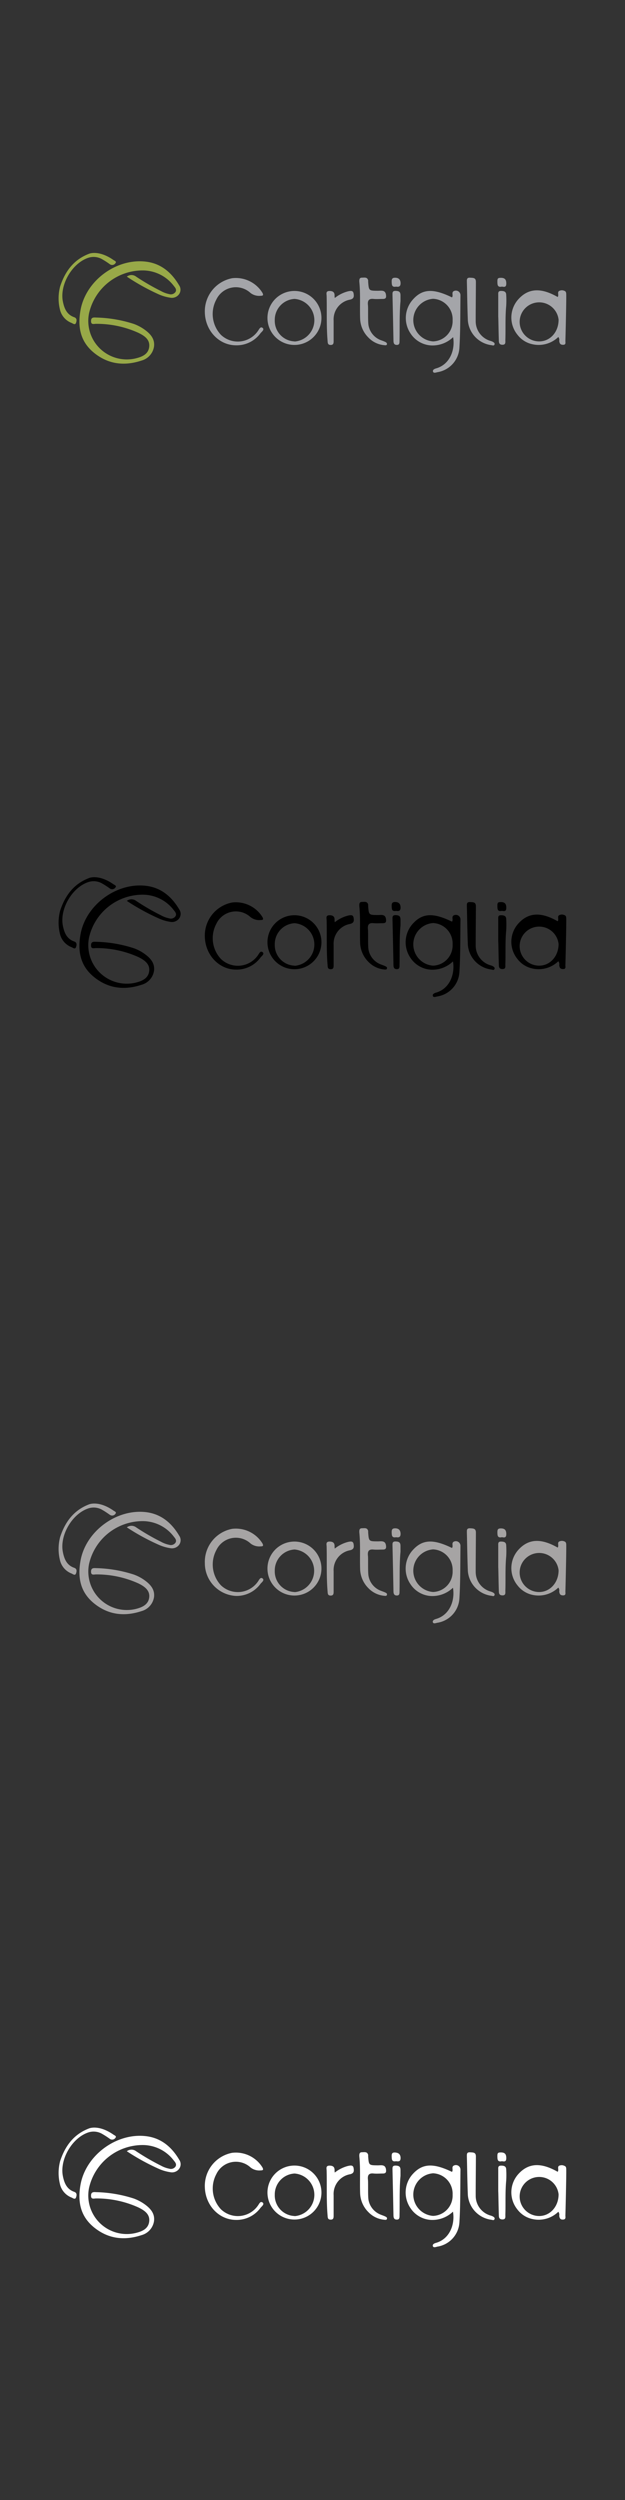 <svg xmlns="http://www.w3.org/2000/svg" viewBox="0 0 160 640"><rect x="0" y="0" width="160" height="640" fill="#333333" stroke="none"/><defs><style>.cls-1{fill:#a4a5a9;}.cls-2{fill:#98a948;}.cls-3{fill:#a6a4a4;}.cls-4{fill:#fff;}</style></defs><g id="Cortiglia"><g id="zLrJZK"><path class="cls-1" d="M144.74,87.27c0,.43.18,1-.58,1s-.92-.38-1-1a1.18,1.18,0,0,0-.23-1,7.24,7.24,0,0,1-6.65,1.85,6.48,6.48,0,0,1-3.76-2.36,7,7,0,0,1,.16-9.13c2.57-2.86,5.78-3.06,10.08-.6.38-.46-.14-1.17.34-1.52a1.5,1.5,0,0,1,1.37-.06c.45.13.49.55.49,1C145,77.09,144.77,86.36,144.74,87.27ZM143,81.84a5,5,0,1,0-4.92,5.56C140.86,87.37,143,85,143,81.84Z"/><path class="cls-2" d="M15.42,79.53a4.84,4.84,0,0,0,2.9,3.14c.36.14.92.67,1.16-.08.16-.49.27-1.12-.5-1.39-1.87-.66-2.52-2.21-2.88-4-.86-4.27,2.33-9.8,6.49-11.2a4.34,4.34,0,0,1,3.62.4,21,21,0,0,1,1.95,1.27,1,1,0,0,0,1.38-.28c.4-.44-.22-.64-.48-.82-3.64-2.54-6-1.69-6.17-1.64-4,1.49-6.23,4.53-7.5,8.42A12,12,0,0,0,15.42,79.53Z"/><path class="cls-2" d="M32.47,70.82a1.94,1.94,0,0,1,2.38,0,59.13,59.13,0,0,0,6.4,3.71,7.31,7.31,0,0,0,2.06.76,1.46,1.46,0,0,0,1.62-.55c.35-.6-.06-1.08-.41-1.51a10,10,0,0,0-7.84-4,14.08,14.08,0,0,0-13.89,11A9.86,9.86,0,0,0,34.6,91.78c1.64-.39,3.33-1,3.59-2.93s-1.25-2.91-2.77-3.65a25.9,25.9,0,0,0-10.84-2.3c-.53,0-1.31.32-1.27-.75,0-.9.61-.91,1.26-.86a33.67,33.67,0,0,1,9.7,1.64,11.41,11.41,0,0,1,3.16,1.77c1.27,1,2.22,2.23,2,4a4.4,4.4,0,0,1-3.18,3.6c-4.36,1.44-8.48,1-12.13-1.94s-4.26-6.78-3.5-11C22,71.77,29.9,66,37.5,67c3.78.5,6.44,2.8,8.33,6a2,2,0,0,1,0,2.33,2.26,2.26,0,0,1-2.3.87,11.33,11.33,0,0,1-3.1-.94A56.55,56.55,0,0,1,32.47,70.82Z"/><path class="cls-1" d="M115.7,76.13c.42-.46-.21-1.24.47-1.61a1.18,1.18,0,0,1,1.71,1.1c-.06,4.47,0,8.95-.27,13.42A6.7,6.7,0,0,1,112,95.28c-.39.08-1,.33-1.15-.14s.38-.72.79-.83c3.53-1,4.92-4.74,4.36-8a7.6,7.6,0,0,1-5.65,2.12,6.74,6.74,0,0,1-5.21-3,7.08,7.08,0,0,1,.37-8.53C108,73.93,110.78,73.73,115.7,76.13Zm.17,5.84a5.24,5.24,0,0,0-5-5.48,5.47,5.47,0,0,0,0,10.91A5.19,5.19,0,0,0,115.87,82Z"/><path class="cls-1" d="M60.44,88.4c-4.33,0-7.86-3.68-8-8.36a8.63,8.63,0,0,1,7-8.82,8,8,0,0,1,7.73,3.72c.27.51.28.79-.41.78A3.62,3.62,0,0,1,64.13,75a5.53,5.53,0,0,0-8.76,1.71,7.79,7.79,0,0,0,1.18,9A6.26,6.26,0,0,0,66,84.77c.32-.42.63-1.27,1.21-.84s-.21,1-.5,1.35A7.56,7.56,0,0,1,60.44,88.4Z"/><path class="cls-1" d="M68.47,81.43a6.91,6.91,0,1,1,13.82-.07,6.91,6.91,0,1,1-13.82.07Zm6.94,6a5.47,5.47,0,0,0,0-10.91A5.36,5.36,0,0,0,70.34,82,5.27,5.27,0,0,0,75.41,87.4Z"/><path class="cls-1" d="M94.35,83.35a5,5,0,0,0,3.24,3.77,11,11,0,0,1,1.08.43c.22.12.46.32.38.61s-.42.24-.66.21a6.38,6.38,0,0,1-4.12-2,7.15,7.15,0,0,1-2.08-4.87c-.1-3.14.11-6.28-.21-9.42,0-.49,0-1,.68-1s1.36-.2,1.59.7c0,.12,0,.26,0,.39.17,2.26.18,2.25,2.48,2.27.87,0,1.93-.29,2.09,1.09.07.6,0,1-.8,1s-1.57.07-2.34,0c-1.26-.15-1.61.41-1.49,1.55C94.29,78.75,94.14,82.31,94.35,83.35Z"/><path class="cls-1" d="M85.7,76.29a9,9,0,0,1,3.44-1.72c.62-.12,1.27-.27,1.39.62.1.68.11,1.27-.88,1.51a5.13,5.13,0,0,0-4.24,5.38c0,1.72,0,3.44,0,5.16,0,.54,0,1.08-.76,1.07s-.75-.52-.79-1.07c-.32-3.81-.15-7.64-.24-11.46,0-.53-.3-1.28.74-1.29.84,0,1.32.31,1.29,1.2A3.61,3.61,0,0,0,85.7,76.29Z"/><path class="cls-1" d="M121.78,82.16a5.23,5.23,0,0,0,3.67,5.08,4.39,4.39,0,0,1,.61.21c.3.17.69.37.53.76s-.54.18-.82.15a6.93,6.93,0,0,1-6-6.36c-.13-3.26-.17-6.53-.25-9.8,0-.57-.09-1.16.8-1.11s1.52,0,1.51,1.12C121.83,74,121.76,80.65,121.78,82.16Z"/><path class="cls-1" d="M127.55,81.09c0-1.85,0-3.7,0-5.55,0-.51-.11-1.06.72-1.06s1.3.21,1.32,1a24.25,24.25,0,0,1,0,2.83c-.28,2.92-.12,5.84-.22,8.75,0,.54.14,1.21-.75,1.2s-.91-.61-.92-1.17C127.63,85.12,127.58,81.09,127.55,81.09Z"/><path class="cls-1" d="M102.53,77.08c-.31,3.27-.18,6.75-.25,10.22,0,.49,0,1-.68,1s-.85-.4-.87-1c-.07-3.91-.16-7.81-.25-11.71,0-.56-.11-1.15.79-1.13s1.25.29,1.26,1.11Z"/><path class="cls-1" d="M101.4,73.38c-1.1.21-1.1-.46-1.13-1.23s.17-1.09,1-1.05,1.27.52,1.28,1.4S102.06,73.49,101.4,73.38Z"/><path class="cls-1" d="M128.51,73.37c-1.16.26-1.17-.46-1.18-1.25s.08-1,.88-1c1,0,1.38.41,1.4,1.39S129.2,73.51,128.51,73.37Z"/></g><g id="zLrJZK-2" data-name="zLrJZK"><path d="M144.74,247.08c0,.43.18,1-.58,1s-.92-.37-1-1a1.18,1.18,0,0,0-.23-1,7.24,7.24,0,0,1-6.65,1.85,6.48,6.48,0,0,1-3.76-2.36,7,7,0,0,1,.16-9.13c2.57-2.86,5.78-3.06,10.08-.6.38-.46-.14-1.16.34-1.52a1.5,1.5,0,0,1,1.37-.06c.45.13.49.55.49.95C145,236.9,144.77,246.18,144.74,247.08ZM143,241.66a5,5,0,1,0-4.92,5.55C140.86,247.18,143,244.77,143,241.66Z"/><path d="M15.42,239.34a4.84,4.84,0,0,0,2.9,3.14c.36.15.92.67,1.16-.08.16-.49.27-1.12-.5-1.39-1.87-.65-2.52-2.21-2.88-4-.86-4.27,2.33-9.8,6.49-11.19a4.31,4.31,0,0,1,3.62.39,21,21,0,0,1,1.95,1.27,1,1,0,0,0,1.38-.28c.4-.44-.22-.64-.48-.82-3.64-2.54-6-1.69-6.17-1.64-4,1.49-6.23,4.53-7.5,8.42A12,12,0,0,0,15.42,239.34Z"/><path d="M32.47,230.63a1.94,1.94,0,0,1,2.38,0,59.13,59.13,0,0,0,6.4,3.71,7.31,7.31,0,0,0,2.06.76,1.44,1.44,0,0,0,1.62-.55c.35-.6-.06-1.08-.41-1.51a10,10,0,0,0-7.84-4,14.08,14.08,0,0,0-13.89,11A9.86,9.86,0,0,0,34.6,251.59c1.64-.39,3.33-1.05,3.59-2.93s-1.25-2.91-2.77-3.65a25.9,25.9,0,0,0-10.84-2.3c-.53,0-1.31.32-1.27-.75,0-.89.61-.9,1.26-.86a33.68,33.68,0,0,1,9.7,1.65,11.13,11.13,0,0,1,3.16,1.76c1.27,1,2.22,2.23,2,4a4.4,4.4,0,0,1-3.18,3.59c-4.36,1.44-8.48,1-12.13-1.94s-4.26-6.78-3.5-11c1.37-7.56,9.32-13.37,16.92-12.37,3.78.5,6.44,2.8,8.33,6a2,2,0,0,1,0,2.32,2.29,2.29,0,0,1-2.3.88,11.35,11.35,0,0,1-3.1-.95A56.55,56.55,0,0,1,32.47,230.63Z"/><path d="M115.7,235.94c.42-.46-.21-1.24.47-1.61a1.18,1.18,0,0,1,1.71,1.1c-.06,4.47,0,8.95-.27,13.42a6.7,6.7,0,0,1-5.65,6.24c-.39.08-1,.33-1.15-.13s.38-.73.79-.84c3.53-1,4.92-4.74,4.36-8a7.6,7.6,0,0,1-5.65,2.12,6.74,6.74,0,0,1-5.21-3,7.08,7.08,0,0,1,.37-8.53C108,233.74,110.78,233.54,115.7,235.94Zm.17,5.84a5.24,5.24,0,0,0-5-5.48,5.47,5.47,0,0,0,0,10.91A5.19,5.19,0,0,0,115.87,241.78Z"/><path d="M60.44,248.22c-4.33,0-7.86-3.69-8-8.37a8.61,8.61,0,0,1,7-8.81,8,8,0,0,1,7.73,3.71c.27.52.28.79-.41.78a3.62,3.62,0,0,1-2.62-.74,5.53,5.53,0,0,0-8.76,1.71,7.79,7.79,0,0,0,1.18,9,6.26,6.26,0,0,0,9.44-.91c.32-.42.63-1.27,1.21-.84s-.21,1-.5,1.35A7.55,7.55,0,0,1,60.44,248.22Z"/><path d="M68.47,241.25a6.91,6.91,0,1,1,13.82-.08,6.91,6.91,0,1,1-13.82.08Zm6.94,6a5.47,5.47,0,0,0,0-10.91,5.36,5.36,0,0,0-5.07,5.47A5.26,5.26,0,0,0,75.41,247.21Z"/><path d="M94.35,243.16a5,5,0,0,0,3.24,3.77c.36.14.73.26,1.08.43s.46.32.38.61-.42.24-.66.22a6.48,6.48,0,0,1-4.12-2,7.19,7.19,0,0,1-2.08-4.88c-.1-3.14.11-6.28-.21-9.42,0-.49,0-1,.68-1s1.36-.2,1.59.7c0,.13,0,.26,0,.39.17,2.26.18,2.25,2.48,2.27.87,0,1.93-.29,2.09,1.09.07.6,0,1-.8,1s-1.57.06-2.34,0c-1.26-.15-1.61.41-1.49,1.55C94.29,238.56,94.14,242.12,94.35,243.16Z"/><path d="M85.7,236.1a9,9,0,0,1,3.44-1.72c.62-.12,1.27-.27,1.39.62.1.69.11,1.27-.88,1.52a5.13,5.13,0,0,0-4.24,5.38c0,1.71,0,3.43,0,5.15,0,.54,0,1.08-.76,1.07s-.75-.51-.79-1.07c-.32-3.81-.15-7.64-.24-11.45,0-.53-.3-1.29.74-1.3.84,0,1.32.31,1.29,1.2A3.46,3.46,0,0,0,85.7,236.1Z"/><path d="M121.78,242a5.23,5.23,0,0,0,3.67,5.08,4.39,4.39,0,0,1,.61.21c.3.17.69.37.53.77s-.54.17-.82.14a6.92,6.92,0,0,1-6-6.35c-.13-3.27-.17-6.54-.25-9.81,0-.57-.09-1.15.8-1.11s1.52,0,1.51,1.12C121.83,233.83,121.76,240.46,121.78,242Z"/><path d="M127.55,240.9c0-1.85,0-3.7,0-5.54,0-.52-.11-1.07.72-1.06s1.3.2,1.32,1a24.44,24.44,0,0,1,0,2.84c-.28,2.91-.12,5.83-.22,8.75,0,.53.14,1.2-.75,1.19s-.91-.6-.92-1.17C127.63,244.93,127.58,240.9,127.55,240.9Z"/><path d="M102.53,236.89c-.31,3.27-.18,6.75-.25,10.22,0,.49,0,1-.68,1s-.85-.4-.87-1c-.07-3.9-.16-7.81-.25-11.71,0-.55-.11-1.15.79-1.13s1.25.29,1.26,1.12Z"/><path d="M101.4,233.19c-1.1.21-1.1-.46-1.13-1.22s.17-1.1,1-1.06,1.27.52,1.28,1.41S102.06,233.3,101.4,233.19Z"/><path d="M128.51,233.18c-1.16.27-1.17-.46-1.18-1.25s.08-1,.88-1c1,0,1.38.42,1.4,1.39S129.2,233.33,128.51,233.18Z"/></g><g id="zLrJZK-3" data-name="zLrJZK"><path class="cls-3" d="M144.74,407.42c0,.43.18,1-.58,1s-.92-.37-1-1a1.18,1.18,0,0,0-.23-1,7.27,7.27,0,0,1-6.65,1.86,6.55,6.55,0,0,1-3.76-2.37,7,7,0,0,1,.16-9.13c2.57-2.86,5.78-3.06,10.08-.6.38-.46-.14-1.16.34-1.52a1.53,1.53,0,0,1,1.37-.06c.45.14.49.55.49.95C145,397.24,144.77,406.52,144.74,407.42ZM143,402a5,5,0,1,0-4.92,5.56C140.86,407.52,143,405.11,143,402Z"/><path class="cls-3" d="M15.42,399.68a4.84,4.84,0,0,0,2.9,3.14c.36.15.92.67,1.16-.08.16-.49.27-1.12-.5-1.39-1.87-.65-2.52-2.2-2.88-4-.86-4.26,2.33-9.79,6.49-11.19a4.31,4.31,0,0,1,3.62.39c.68.38,1.32.83,1.95,1.27a1,1,0,0,0,1.38-.28c.4-.44-.22-.63-.48-.82-3.64-2.54-6-1.68-6.17-1.64-4,1.49-6.23,4.53-7.5,8.42A12,12,0,0,0,15.42,399.68Z"/><path class="cls-3" d="M32.47,391a2,2,0,0,1,2.38,0,59.13,59.13,0,0,0,6.4,3.71,7.31,7.31,0,0,0,2.06.76,1.44,1.44,0,0,0,1.62-.55c.35-.6-.06-1.08-.41-1.51a10,10,0,0,0-7.84-4,14.08,14.08,0,0,0-13.89,11A9.86,9.86,0,0,0,34.6,411.93c1.64-.39,3.33-1.05,3.59-2.93s-1.25-2.91-2.77-3.65a25.9,25.9,0,0,0-10.84-2.3c-.53,0-1.31.32-1.27-.75,0-.89.61-.9,1.26-.86a33.68,33.68,0,0,1,9.7,1.65,11.13,11.13,0,0,1,3.16,1.76c1.27,1,2.22,2.23,2,4a4.4,4.4,0,0,1-3.18,3.59c-4.36,1.44-8.48,1-12.13-1.94s-4.26-6.78-3.5-11c1.37-7.56,9.32-13.37,16.92-12.37,3.78.51,6.44,2.8,8.33,6a2,2,0,0,1,0,2.32,2.29,2.29,0,0,1-2.3.88,11.69,11.69,0,0,1-3.1-.94A56.63,56.63,0,0,1,32.47,391Z"/><path class="cls-3" d="M115.7,396.28c.42-.46-.21-1.24.47-1.61a1.18,1.18,0,0,1,1.71,1.1c-.06,4.48,0,9-.27,13.42a6.69,6.69,0,0,1-5.65,6.24c-.39.08-1,.33-1.15-.13s.38-.72.79-.84c3.53-1,4.92-4.74,4.36-8a7.6,7.6,0,0,1-5.65,2.12,6.71,6.71,0,0,1-5.21-3,7.08,7.08,0,0,1,.37-8.53C108,394.08,110.78,393.88,115.7,396.28Zm.17,5.85a5.24,5.24,0,0,0-5-5.49,5.47,5.47,0,0,0,0,10.91A5.19,5.19,0,0,0,115.87,402.13Z"/><path class="cls-3" d="M60.44,408.56a8.38,8.38,0,0,1-8-8.36,8.61,8.61,0,0,1,7-8.82,8,8,0,0,1,7.73,3.71c.27.52.28.79-.41.78a3.62,3.62,0,0,1-2.62-.74,5.53,5.53,0,0,0-8.76,1.71,7.8,7.8,0,0,0,1.18,9,6.26,6.26,0,0,0,9.44-.92c.32-.42.63-1.27,1.21-.84s-.21,1-.5,1.35A7.55,7.55,0,0,1,60.44,408.56Z"/><path class="cls-3" d="M68.47,401.59a6.91,6.91,0,1,1,13.82-.08,6.91,6.91,0,1,1-13.82.08Zm6.94,6a5.48,5.48,0,0,0,0-10.92,5.37,5.37,0,0,0-5.07,5.47A5.28,5.28,0,0,0,75.41,407.56Z"/><path class="cls-3" d="M94.35,403.5a5,5,0,0,0,3.24,3.77c.36.14.73.26,1.08.43s.46.32.38.61-.42.24-.66.22a6.48,6.48,0,0,1-4.12-2,7.19,7.19,0,0,1-2.08-4.88c-.1-3.14.11-6.28-.21-9.42,0-.49,0-1,.68-1s1.36-.2,1.59.7c0,.13,0,.26,0,.39.17,2.27.18,2.26,2.48,2.27.87,0,1.93-.28,2.09,1.1.07.59,0,1-.8,1s-1.57.06-2.34,0c-1.26-.15-1.61.41-1.49,1.55C94.29,398.91,94.14,402.46,94.35,403.5Z"/><path class="cls-3" d="M85.7,396.44a9,9,0,0,1,3.44-1.72c.62-.12,1.27-.27,1.39.62.1.69.11,1.27-.88,1.52a5.13,5.13,0,0,0-4.24,5.38c0,1.72,0,3.43,0,5.15,0,.54,0,1.08-.76,1.08s-.75-.52-.79-1.07c-.32-3.82-.15-7.64-.24-11.46,0-.53-.3-1.29.74-1.3.84,0,1.32.31,1.29,1.2A3.46,3.46,0,0,0,85.7,396.44Z"/><path class="cls-3" d="M121.78,402.31a5.22,5.22,0,0,0,3.67,5.08,6.26,6.26,0,0,1,.61.21c.3.17.69.37.53.77s-.54.17-.82.15a6.94,6.94,0,0,1-6-6.36c-.13-3.27-.17-6.54-.25-9.81,0-.57-.09-1.15.8-1.11s1.52.05,1.51,1.12C121.83,394.17,121.76,400.8,121.78,402.31Z"/><path class="cls-3" d="M127.55,401.24c0-1.85,0-3.7,0-5.54,0-.52-.11-1.07.72-1.06s1.3.2,1.32,1a24.44,24.44,0,0,1,0,2.84c-.28,2.91-.12,5.83-.22,8.75,0,.54.14,1.21-.75,1.19s-.91-.6-.92-1.17C127.63,405.28,127.58,401.24,127.55,401.24Z"/><path class="cls-3" d="M102.53,397.23c-.31,3.27-.18,6.75-.25,10.22,0,.49,0,1-.68,1s-.85-.41-.87-1c-.07-3.9-.16-7.8-.25-11.71,0-.55-.11-1.15.79-1.13s1.25.29,1.26,1.12Z"/><path class="cls-3" d="M101.4,393.53c-1.1.21-1.1-.46-1.13-1.22s.17-1.1,1-1.06,1.27.52,1.28,1.41S102.06,393.64,101.4,393.53Z"/><path class="cls-3" d="M128.51,393.52c-1.16.27-1.17-.46-1.18-1.25,0-.64.08-1,.88-1,1,0,1.38.42,1.4,1.39S129.2,393.67,128.51,393.52Z"/></g><g id="zLrJZK-4" data-name="zLrJZK"><path class="cls-4" d="M144.74,567.16c0,.44.18,1-.58,1.05s-.92-.38-1-1a1.2,1.2,0,0,0-.23-1,7.22,7.22,0,0,1-6.65,1.86,6.48,6.48,0,0,1-3.76-2.36,7,7,0,0,1,.16-9.13c2.57-2.86,5.78-3.06,10.08-.6.38-.46-.14-1.17.34-1.53a1.53,1.53,0,0,1,1.37,0c.45.13.49.54.49.95C145,557,144.77,566.26,144.74,567.16ZM143,561.74a5,5,0,1,0-4.92,5.56C140.86,567.27,143,564.86,143,561.74Z"/><path class="cls-4" d="M15.42,559.42a4.86,4.86,0,0,0,2.9,3.15c.36.14.92.66,1.16-.08.16-.49.27-1.12-.5-1.39-1.87-.66-2.52-2.21-2.88-4-.86-4.26,2.33-9.79,6.49-11.19a4.34,4.34,0,0,1,3.62.4,21,21,0,0,1,1.95,1.27,1,1,0,0,0,1.38-.28c.4-.44-.22-.64-.48-.82-3.64-2.54-6-1.69-6.17-1.64-4,1.49-6.23,4.53-7.5,8.42A12,12,0,0,0,15.42,559.42Z"/><path class="cls-4" d="M32.47,550.72a1.94,1.94,0,0,1,2.38,0,60.83,60.83,0,0,0,6.4,3.71,7.28,7.28,0,0,0,2.06.75,1.44,1.44,0,0,0,1.62-.54c.35-.6-.06-1.09-.41-1.51a10,10,0,0,0-7.84-4,14.08,14.08,0,0,0-13.89,11A9.86,9.86,0,0,0,34.6,571.68c1.64-.39,3.33-1,3.59-2.93s-1.25-2.91-2.77-3.65a25.9,25.9,0,0,0-10.84-2.3c-.53,0-1.31.32-1.27-.75,0-.9.61-.91,1.26-.86a33.67,33.67,0,0,1,9.7,1.64,11.64,11.64,0,0,1,3.16,1.76c1.27,1,2.22,2.23,2,4a4.4,4.4,0,0,1-3.18,3.6c-4.36,1.44-8.48,1-12.13-1.94s-4.26-6.78-3.5-11c1.37-7.57,9.32-13.38,16.92-12.37,3.78.5,6.44,2.79,8.33,6a2,2,0,0,1,0,2.32,2.25,2.25,0,0,1-2.3.88,11.33,11.33,0,0,1-3.1-.94A56.55,56.55,0,0,1,32.47,550.72Z"/><path class="cls-4" d="M115.7,556c.42-.46-.21-1.25.47-1.61a1.17,1.17,0,0,1,1.71,1.1c-.06,4.47,0,9-.27,13.41a6.68,6.68,0,0,1-5.65,6.24c-.39.09-1,.34-1.15-.13s.38-.72.79-.83c3.53-1,4.92-4.75,4.36-8a7.6,7.6,0,0,1-5.65,2.12,6.72,6.72,0,0,1-5.21-3,7.06,7.06,0,0,1,.37-8.52C108,553.83,110.78,553.63,115.7,556Zm.17,5.84a5.24,5.24,0,0,0-5-5.48,5.47,5.47,0,0,0,0,10.91A5.19,5.19,0,0,0,115.87,561.87Z"/><path class="cls-4" d="M60.44,568.3c-4.33,0-7.86-3.68-8-8.36a8.61,8.61,0,0,1,7-8.82,8,8,0,0,1,7.73,3.72c.27.51.28.79-.41.78a3.58,3.58,0,0,1-2.62-.75,5.54,5.54,0,0,0-8.76,1.71,7.8,7.8,0,0,0,1.18,9,6.26,6.26,0,0,0,9.44-.91c.32-.42.63-1.27,1.21-.84s-.21,1-.5,1.35A7.56,7.56,0,0,1,60.44,568.3Z"/><path class="cls-4" d="M68.47,561.33a6.91,6.91,0,1,1,13.82-.07,6.91,6.91,0,1,1-13.82.07Zm6.94,6a5.47,5.47,0,0,0,0-10.91,5.36,5.36,0,0,0-5.07,5.47A5.27,5.27,0,0,0,75.41,567.3Z"/><path class="cls-4" d="M94.35,563.25A5,5,0,0,0,97.59,567c.36.15.73.26,1.08.44s.46.32.38.61-.42.24-.66.21a6.43,6.43,0,0,1-4.12-2,7.15,7.15,0,0,1-2.08-4.87c-.1-3.14.11-6.29-.21-9.42,0-.49,0-1,.68-1s1.36-.2,1.59.7c0,.12,0,.26,0,.39.17,2.26.18,2.25,2.48,2.27.87,0,1.93-.29,2.09,1.09.07.6,0,1-.8,1s-1.57.07-2.34,0c-1.26-.15-1.61.41-1.49,1.55C94.29,558.65,94.14,562.21,94.35,563.25Z"/><path class="cls-4" d="M85.7,556.18a9.11,9.11,0,0,1,3.44-1.71c.62-.12,1.27-.27,1.39.61.1.69.11,1.28-.88,1.52A5.13,5.13,0,0,0,85.41,562c0,1.72,0,3.44,0,5.16,0,.54,0,1.08-.76,1.07s-.75-.52-.79-1.07c-.32-3.81-.15-7.64-.24-11.46,0-.53-.3-1.29.74-1.3.84,0,1.32.31,1.29,1.21A3.4,3.4,0,0,0,85.7,556.18Z"/><path class="cls-4" d="M121.78,562.06a5.23,5.23,0,0,0,3.67,5.08,4.39,4.39,0,0,1,.61.21c.3.16.69.36.53.76s-.54.18-.82.15a6.93,6.93,0,0,1-6-6.36c-.13-3.26-.17-6.53-.25-9.8,0-.58-.09-1.16.8-1.11s1.52,0,1.51,1.12C121.83,553.92,121.76,560.55,121.78,562.06Z"/><path class="cls-4" d="M127.55,561c0-1.84,0-3.69,0-5.54,0-.51-.11-1.06.72-1.06s1.3.2,1.32,1a24.27,24.27,0,0,1,0,2.83c-.28,2.92-.12,5.84-.22,8.75,0,.54.14,1.21-.75,1.2s-.91-.61-.92-1.17C127.63,565,127.58,561,127.55,561Z"/><path class="cls-4" d="M102.53,557c-.31,3.27-.18,6.74-.25,10.22,0,.49,0,1-.68,1s-.85-.4-.87-1c-.07-3.9-.16-7.8-.25-11.7,0-.56-.11-1.15.79-1.13s1.25.29,1.26,1.11Z"/><path class="cls-4" d="M101.4,553.27c-1.1.22-1.1-.45-1.13-1.22s.17-1.09,1-1,1.27.52,1.28,1.4S102.06,553.38,101.4,553.27Z"/><path class="cls-4" d="M128.51,553.27c-1.16.26-1.17-.46-1.18-1.25s.08-1,.88-1c1,0,1.38.41,1.4,1.38S129.2,553.41,128.51,553.27Z"/></g></g></svg>